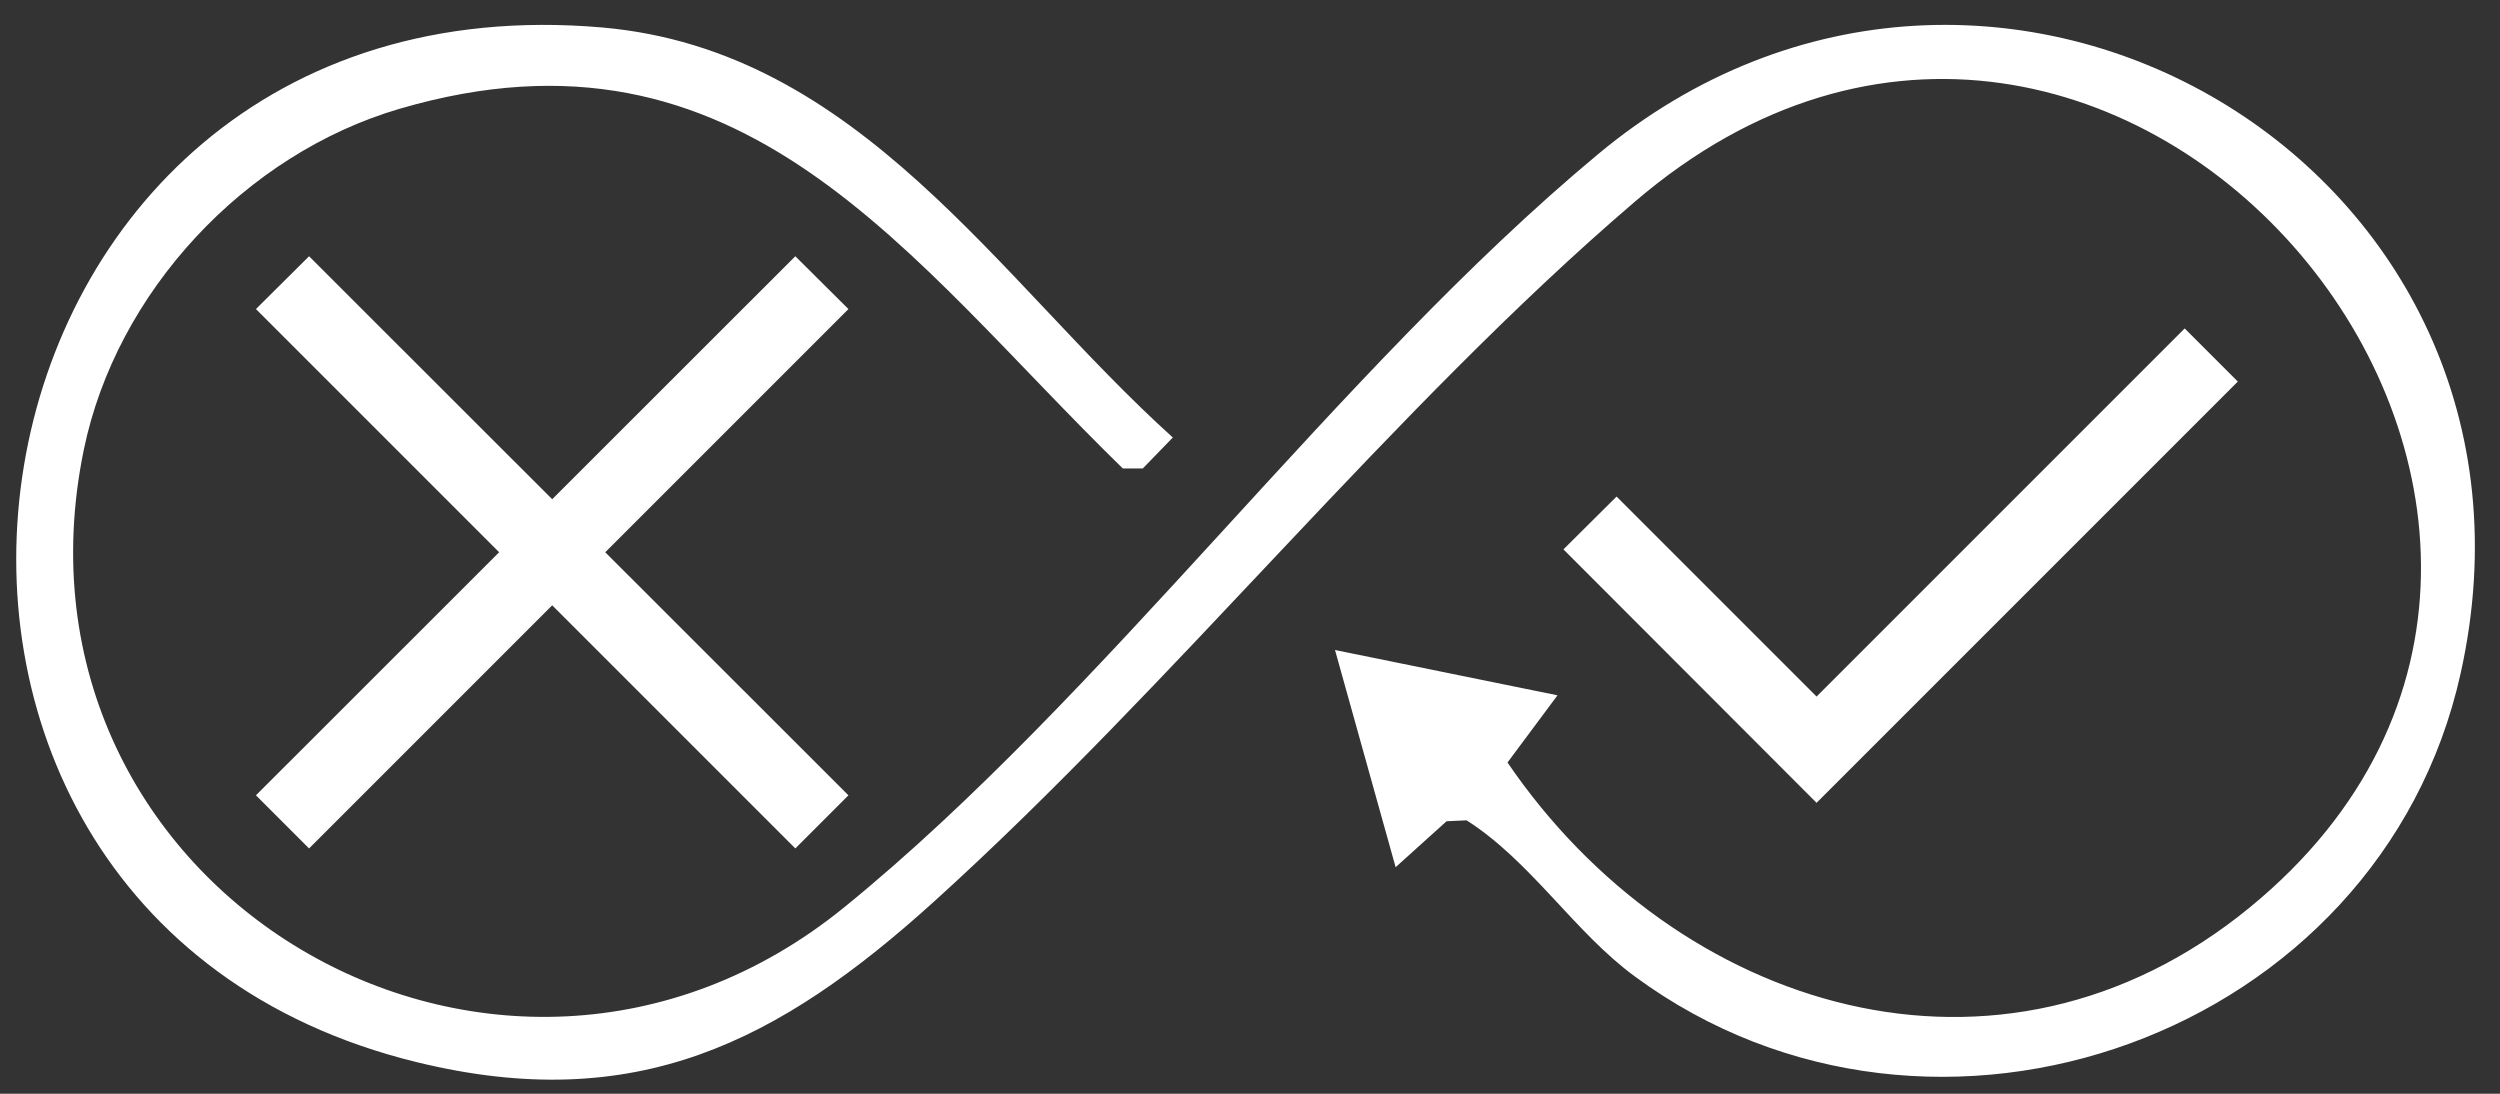 <svg version="1.2" xmlns="http://www.w3.org/2000/svg" viewBox="0 0 80 35" width="80" height="35">
	<rect x="0" y="0" width="80" height="35" fill="#333333" stroke="none"/>
	<style>
		.s0 { fill: #ffffff } 
	</style>
	<g id="5T7BWy 00000182499043329945115830000008689998484855827899 ">
		<g id="&lt;Group&gt;">
			<path id="&lt;Path&gt;" class="s0" d="m29.9 28.84c7.66-6.93 14.71-15.8 22.42-22.39 15.43-13.22 34.8 10.2 19.67 22.59-8.01 6.56-18.35 3.28-23.75-4.64l1.6-2.15-7.12-1.45 1.94 6.95 1.63-1.47 0.64-0.03c2.06 1.31 3.46 3.59 5.39 5 9.58 7.05 23.85 1.89 26.42-9.7 3.61-16.22-15.01-27.11-27.61-16.61-8.33 6.93-15.75 17.29-24.11 24.09-11.07 9-27.23-0.54-24.34-14.63 1.04-5.06 5.16-9.47 10.11-10.92 11-3.22 16.26 4.81 23.14 11.51h0.64l0.96-0.99c-5.6-5.05-10.01-12.39-18.25-13.12-21.42-1.87-25.97 28.22-5.94 33.11 7 1.71 11.58-0.64 16.56-5.15z"/>
		</g>
		<path id="&lt;Path&gt;" class="s0" d="m9.89 27.15l-1.7-1.7 17.26-17.25 1.7 1.69z"/>
		<path id="&lt;Path&gt;" class="s0" d="m25.45 27.15l-17.26-17.26 1.7-1.69 17.26 17.25z"/>
		<path id="&lt;Path&gt;" class="s0" d="m58.13 25.69l-8.1-8.11 1.7-1.69 6.4 6.4 11.78-11.78 1.7 1.7z"/>
	</g>
</svg>